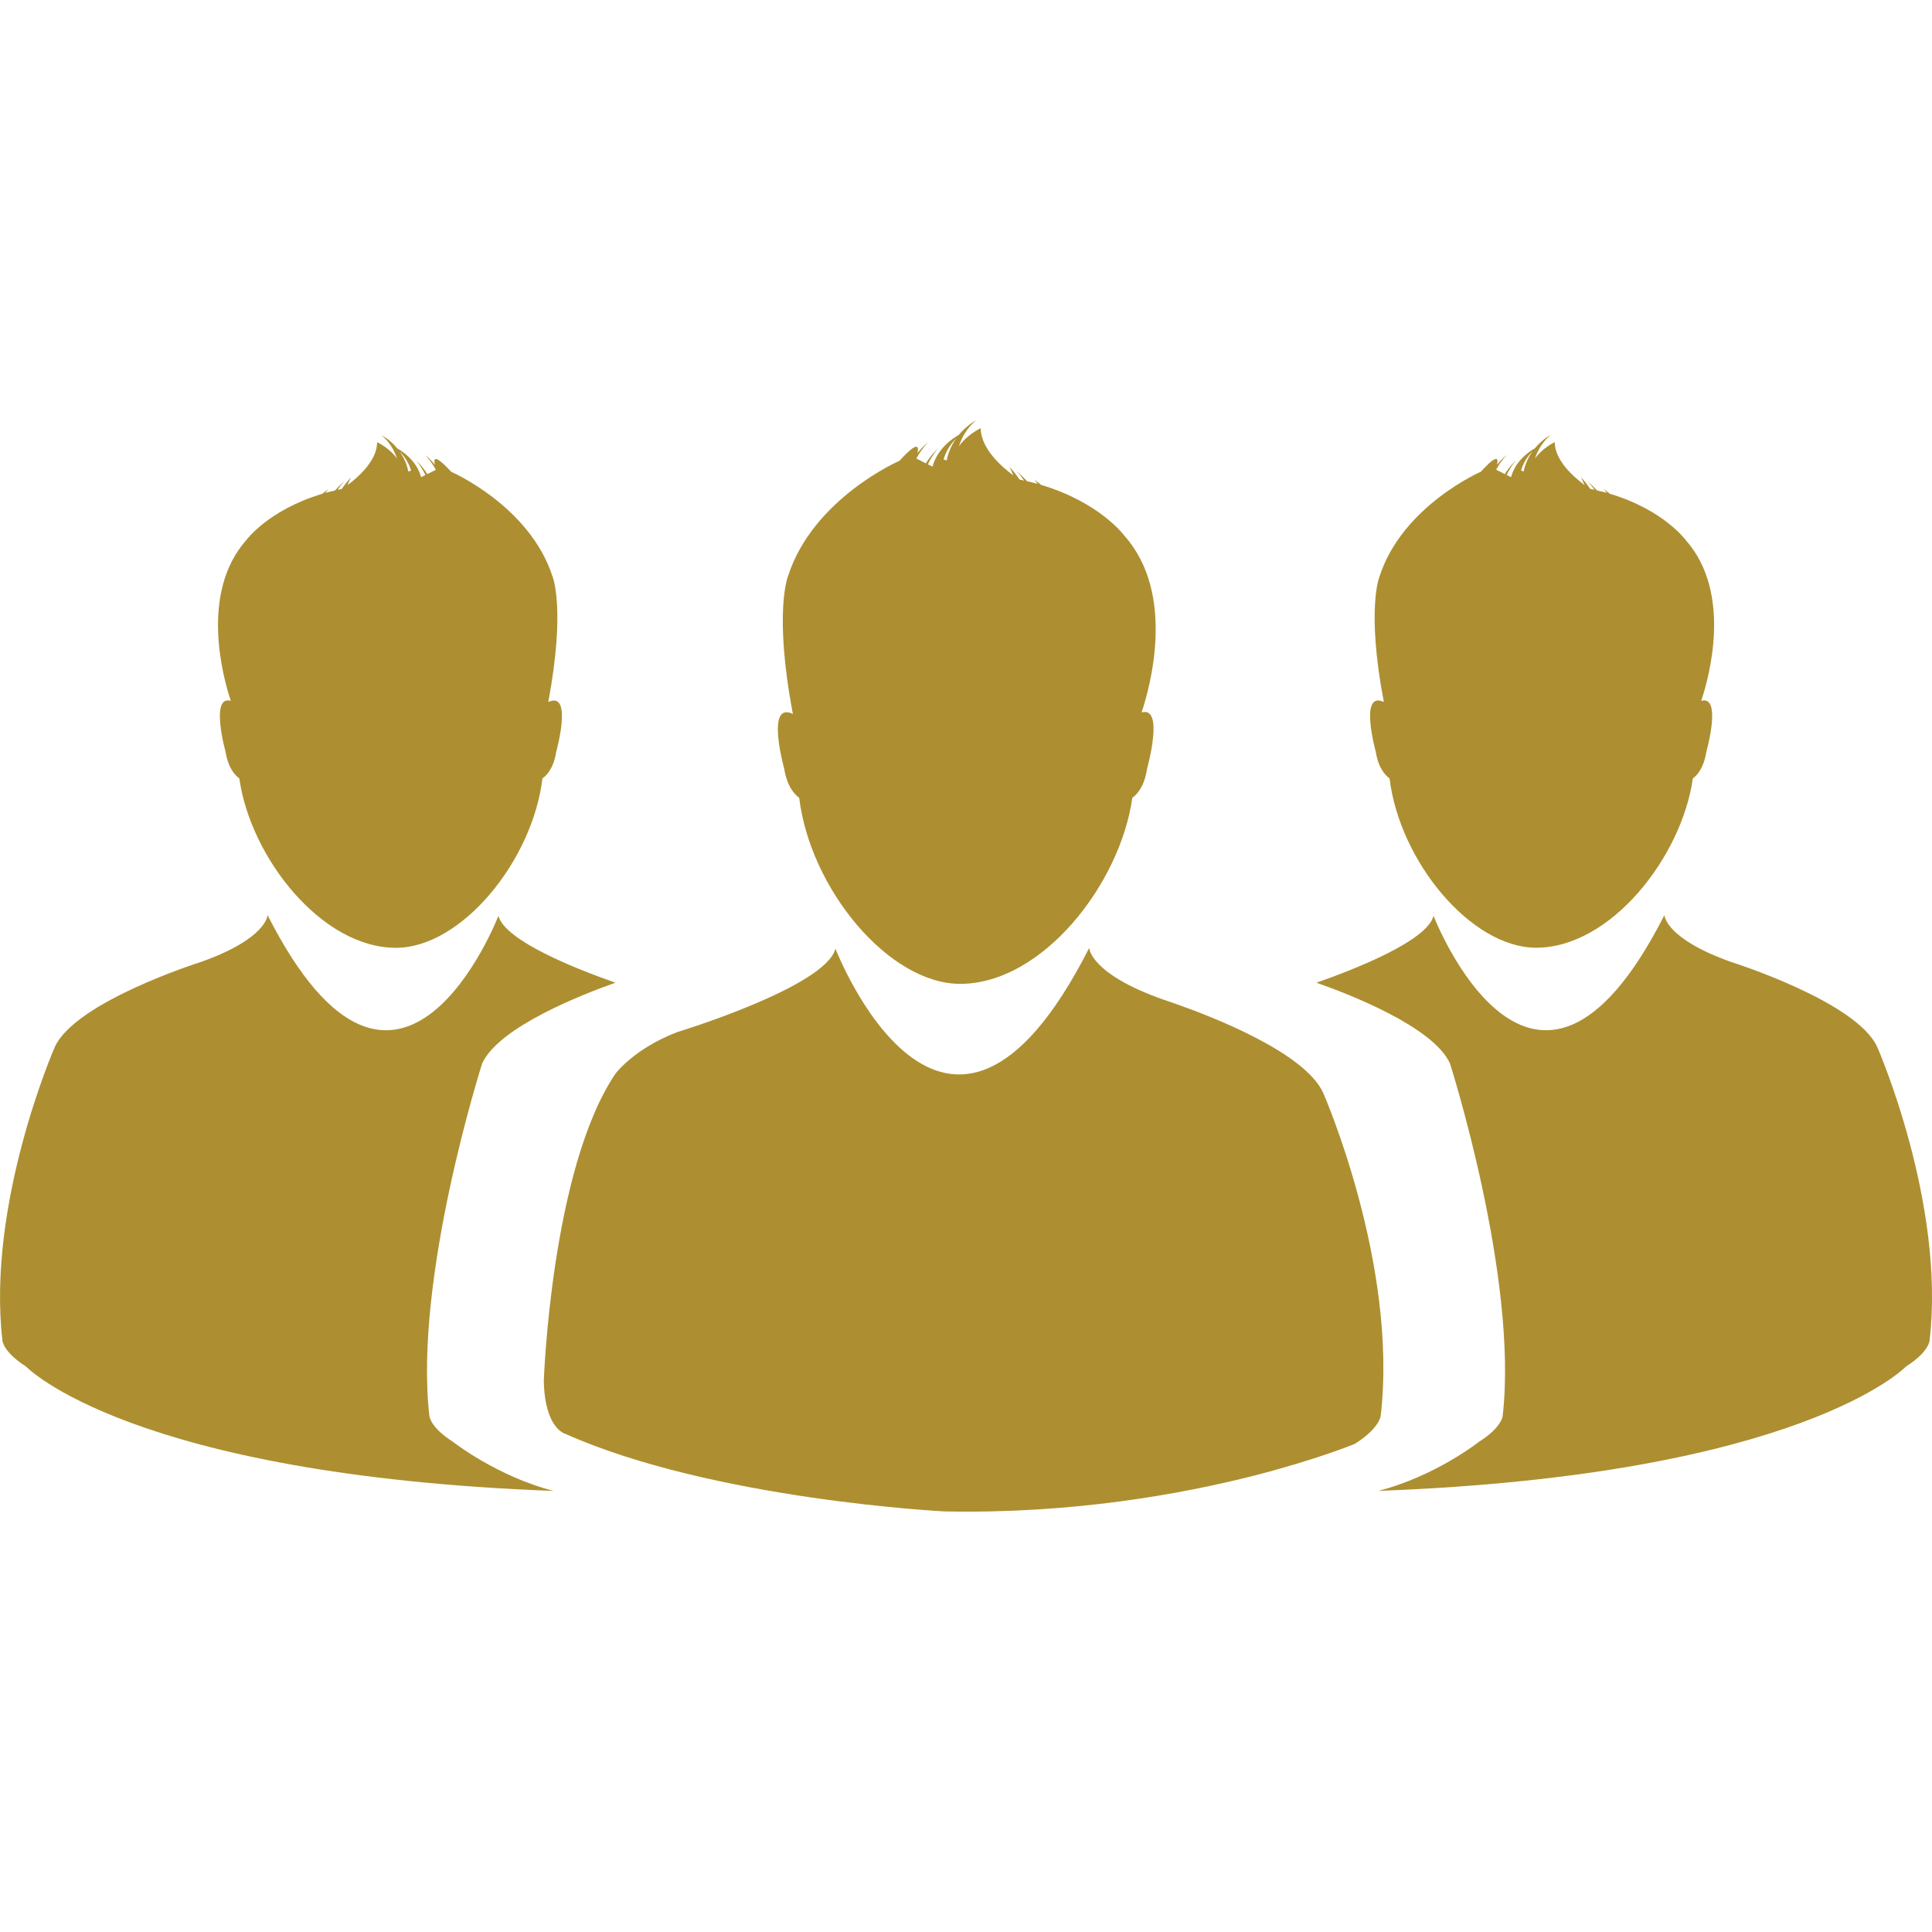 <?xml version="1.0"?>
<svg xmlns="http://www.w3.org/2000/svg" xmlns:xlink="http://www.w3.org/1999/xlink" version="1.1" id="Capa_1" x="0px" y="0px" viewBox="0 0 40.749 40.749" style="enable-background:new 0 0 40.749 40.749;" xml:space="preserve" width="512px" height="512px" class=""><g><g>
	<path d="M16.856,16.826c0.234,1.927,1.891,3.925,3.396,3.925c1.729,0,3.373-2.099,3.631-3.925c0.098-0.069,0.256-0.237,0.312-0.621   c0,0,0.371-1.32-0.117-1.178c0.17-0.51,0.736-2.494-0.363-3.728c0,0-0.508-0.699-1.756-1.072c-0.043-0.038-0.09-0.073-0.141-0.107   c0,0,0.027,0.031,0.07,0.086c-0.072-0.02-0.146-0.037-0.223-0.055c-0.068-0.07-0.143-0.144-0.23-0.222c0,0,0.076,0.078,0.166,0.208   c-0.033-0.008-0.064-0.017-0.096-0.022c-0.059-0.087-0.129-0.178-0.215-0.266c0,0,0.037,0.069,0.084,0.179   c-0.229-0.169-0.689-0.56-0.689-0.997c0,0-0.289,0.135-0.461,0.384c0.066-0.206,0.18-0.394,0.361-0.549c0,0-0.189,0.099-0.367,0.31   c-0.135,0.075-0.445,0.289-0.551,0.667l-0.096-0.05c0.051-0.108,0.117-0.22,0.211-0.334c0,0-0.135,0.122-0.254,0.314l-0.201-0.102   c0.059-0.111,0.139-0.225,0.244-0.338c0,0-0.107,0.083-0.221,0.223c0.031-0.131,0.025-0.279-0.379,0.163   c0,0-1.82,0.791-2.348,2.427c0,0-0.311,0.738,0.1,2.912c-0.582-0.277-0.184,1.149-0.184,1.149   C16.601,16.591,16.759,16.757,16.856,16.826z M20.165,9.249c-0.086,0.125-0.162,0.277-0.199,0.464l-0.065-0.025   C19.95,9.532,20.034,9.381,20.165,9.249z" data-original="#000000" class="active-path" data-old_color="#000000" fill="#AD8F31"/>
	<path d="M29.122,29.857c0.369-3.202-1.213-6.805-1.213-6.805c-0.385-0.854-2.357-1.614-3.094-1.873   c-0.178-0.063-0.281-0.097-0.281-0.097c-1.549-0.546-1.561-1.089-1.561-1.089c-3.041,5.996-5.352,0.016-5.352,0.016   c-0.209,0.809-3.338,1.76-3.338,1.76c-0.916,0.352-1.303,0.878-1.303,0.878c-1.354,2.005-1.51,6.471-1.51,6.471   c0.016,1.016,0.453,1.124,0.453,1.124c3.115,1.389,7.994,1.636,7.994,1.636c2.703,0.055,5.002-0.364,6.555-0.76   c1.322-0.341,2.102-0.664,2.102-0.664C29.105,30.12,29.122,29.857,29.122,29.857z" data-original="#000000" class="active-path" data-old_color="#000000" fill="#AD8F31"/>
	<path d="M39.595,22.085c-0.432-0.96-3.072-1.792-3.072-1.792c-1.406-0.496-1.418-0.992-1.418-0.992   c-2.768,5.455-4.869,0.016-4.869,0.016c-0.137,0.525-1.629,1.114-2.471,1.41c0.676,0.235,2.469,0.928,2.818,1.705   c0,0,1.445,4.52,1.111,7.431c0,0-0.014,0.24-0.496,0.544c0,0-0.92,0.729-2.127,1.038c8.951-0.335,11.133-2.626,11.133-2.626   c0.48-0.304,0.494-0.543,0.494-0.543C41.036,25.365,39.595,22.085,39.595,22.085z" data-original="#000000" class="active-path" data-old_color="#000000" fill="#AD8F31"/>
	<path d="M29.308,16.418c0.213,1.755,1.723,3.571,3.092,3.571c1.572,0,3.068-1.91,3.305-3.571c0.088-0.063,0.229-0.216,0.285-0.562   c0,0,0.338-1.203-0.109-1.074c0.156-0.463,0.672-2.27-0.328-3.392c0,0-0.463-0.638-1.6-0.976c-0.039-0.033-0.082-0.066-0.127-0.099   c0,0,0.023,0.03,0.064,0.079c-0.068-0.017-0.135-0.034-0.205-0.049c-0.059-0.064-0.129-0.132-0.207-0.203   c0,0,0.068,0.071,0.152,0.187c-0.031-0.006-0.059-0.013-0.092-0.019c-0.051-0.079-0.113-0.16-0.191-0.242   c0,0,0.031,0.063,0.076,0.163c-0.209-0.154-0.631-0.509-0.631-0.906c0,0-0.262,0.124-0.418,0.348   c0.064-0.186,0.164-0.357,0.33-0.499c0,0-0.174,0.091-0.332,0.282c-0.123,0.069-0.408,0.264-0.502,0.608l-0.092-0.046   c0.049-0.099,0.105-0.201,0.191-0.304c0,0-0.123,0.11-0.229,0.285l-0.184-0.092c0.053-0.1,0.125-0.205,0.221-0.308   c0,0-0.096,0.074-0.203,0.203c0.031-0.12,0.023-0.254-0.34,0.147c0,0-1.656,0.72-2.137,2.208c0,0-0.285,0.672,0.09,2.649   c-0.531-0.25-0.17,1.049-0.17,1.049C29.073,16.204,29.22,16.355,29.308,16.418z M32.319,9.523   c-0.078,0.113-0.148,0.252-0.184,0.423l-0.054-0.023C32.124,9.78,32.202,9.642,32.319,9.523z" data-original="#000000" class="active-path" data-old_color="#000000" fill="#AD8F31"/>
	<path d="M9.056,29.863c-0.334-2.911,1.113-7.431,1.113-7.431c0.35-0.777,2.141-1.468,2.812-1.705   c-0.84-0.294-2.33-0.885-2.469-1.41c0,0-2.1,5.44-4.869-0.016c0,0-0.008,0.496-1.416,0.992c0,0-2.639,0.832-3.072,1.792   c0,0-1.439,3.28-1.104,6.191c0,0,0.016,0.24,0.496,0.545c0,0,2.18,2.289,11.129,2.625c-1.203-0.31-2.127-1.039-2.127-1.039   C9.071,30.103,9.056,29.863,9.056,29.863z" data-original="#000000" class="active-path" data-old_color="#000000" fill="#AD8F31"/>
	<path d="M4.757,15.856c0.057,0.348,0.203,0.499,0.291,0.562c0.232,1.663,1.729,3.573,3.303,3.573c1.371,0,2.877-1.818,3.09-3.573   c0.09-0.063,0.236-0.214,0.291-0.562c0,0,0.361-1.299-0.168-1.049c0.371-1.977,0.09-2.647,0.09-2.647   c-0.48-1.489-2.137-2.209-2.137-2.209c-0.37-0.403-0.375-0.267-0.344-0.148C9.069,9.675,8.972,9.6,8.972,9.6   c0.093,0.103,0.166,0.207,0.222,0.309l-0.183,0.09c-0.107-0.175-0.23-0.284-0.23-0.284c0.084,0.102,0.145,0.205,0.191,0.304   l-0.09,0.045C8.788,9.721,8.503,9.528,8.38,9.458C8.222,9.267,8.046,9.177,8.046,9.177c0.166,0.142,0.268,0.312,0.328,0.497   c-0.152-0.224-0.42-0.347-0.42-0.347c0,0.396-0.416,0.751-0.625,0.905c0.041-0.099,0.074-0.161,0.074-0.161   c-0.076,0.081-0.14,0.161-0.195,0.241c-0.027,0.005-0.055,0.013-0.086,0.019c0.08-0.118,0.15-0.188,0.15-0.188   c-0.082,0.071-0.146,0.138-0.209,0.203c-0.07,0.016-0.137,0.032-0.201,0.05c0.037-0.05,0.065-0.079,0.065-0.079   c-0.047,0.031-0.088,0.065-0.125,0.097c-1.141,0.34-1.606,0.976-1.606,0.976c-0.996,1.124-0.482,2.93-0.328,3.392   C4.425,14.654,4.757,15.856,4.757,15.856z M8.671,9.923L8.612,9.946C8.579,9.775,8.511,9.637,8.429,9.523   C8.55,9.642,8.624,9.78,8.671,9.923z" data-original="#000000" class="active-path" data-old_color="#000000" fill="#AD8F31"/>
	<g>
	</g>
	<g>
	</g>
	<g>
	</g>
	<g>
	</g>
	<g>
	</g>
	<g>
	</g>
	<g>
	</g>
	<g>
	</g>
	<g>
	</g>
	<g>
	</g>
	<g>
	</g>
	<g>
	</g>
	<g>
	</g>
	<g>
	</g>
	<g>
	</g>
</g></g> </svg>
